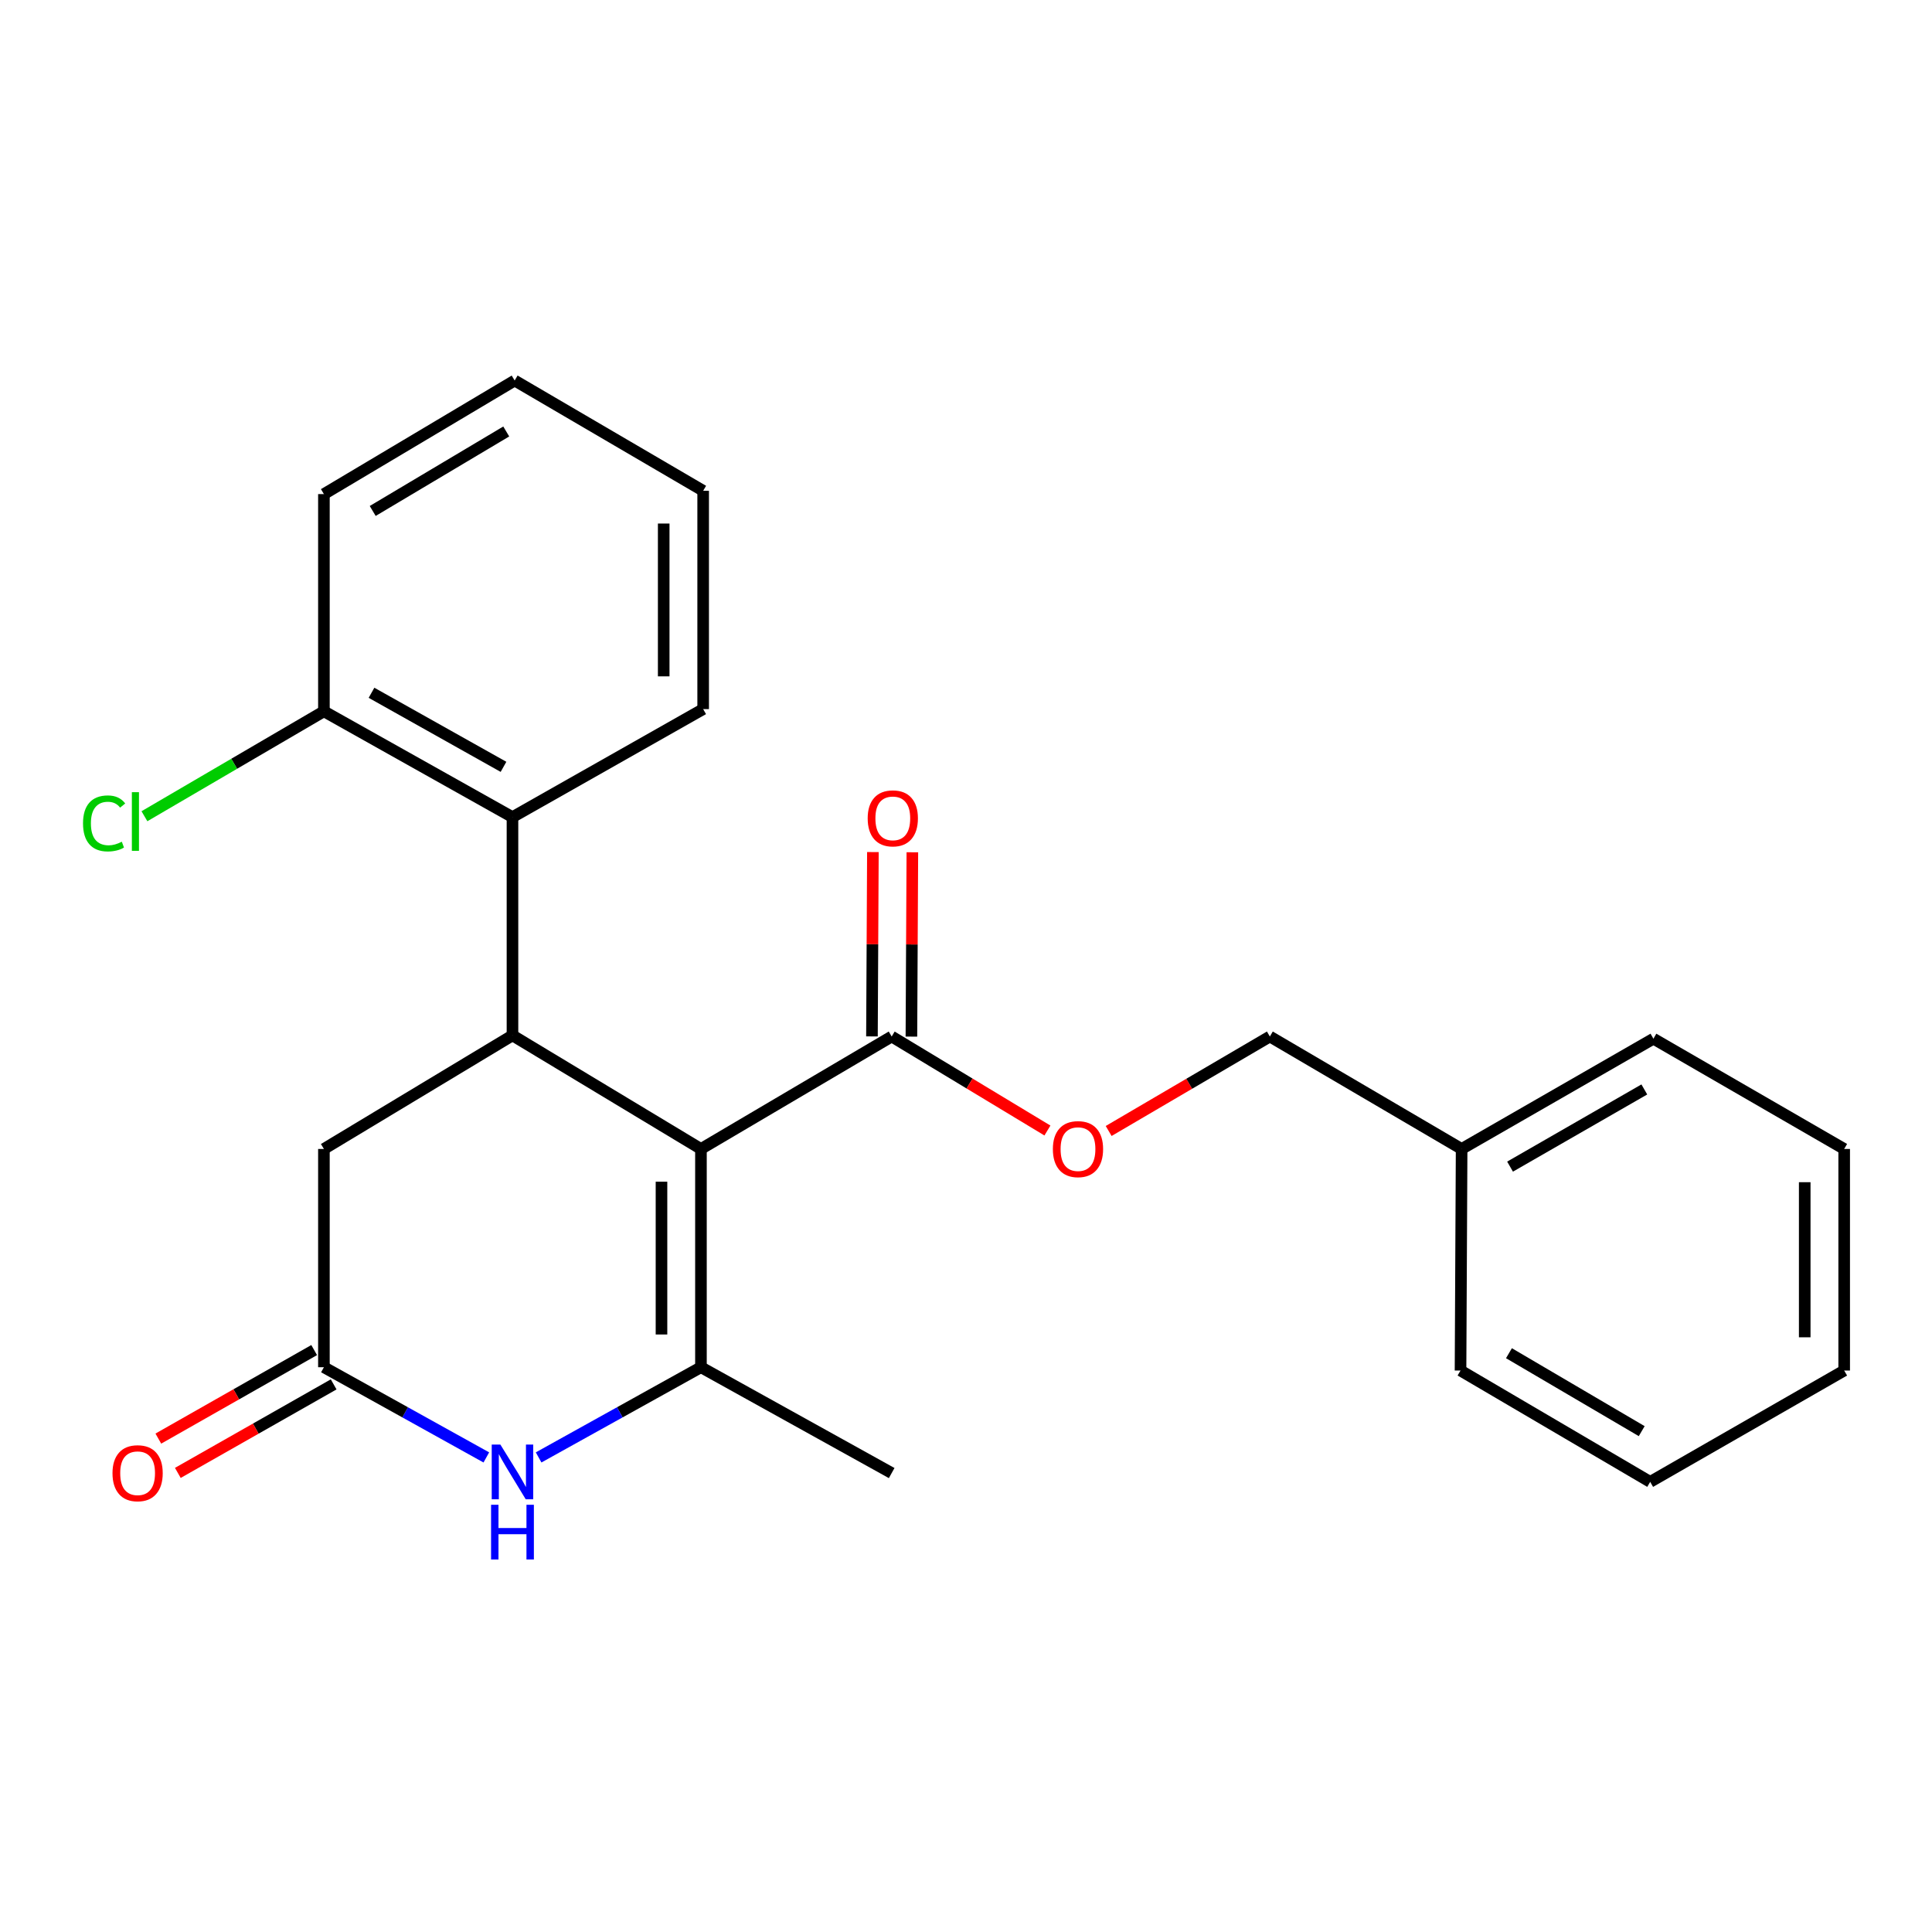 <?xml version='1.0' encoding='iso-8859-1'?>
<svg version='1.1' baseProfile='full'
              xmlns='http://www.w3.org/2000/svg'
                      xmlns:rdkit='http://www.rdkit.org/xml'
                      xmlns:xlink='http://www.w3.org/1999/xlink'
                  xml:space='preserve'
width='1000px' height='1000px' viewBox='0 0 1000 1000'>
<!-- END OF HEADER -->
<rect style='opacity:1.0;fill:#FFFFFF;stroke:none' width='1000' height='1000' x='0' y='0'> </rect>
<path class='bond-0' d='M 362.81,594.701 L 362.81,707.674' style='fill:none;fill-rule:evenodd;stroke:#000000;stroke-width:6px;stroke-linecap:butt;stroke-linejoin:miter;stroke-opacity:1' />
<path class='bond-0' d='M 342.387,611.647 L 342.387,690.728' style='fill:none;fill-rule:evenodd;stroke:#000000;stroke-width:6px;stroke-linecap:butt;stroke-linejoin:miter;stroke-opacity:1' />
<path class='bond-1' d='M 362.81,594.701 L 265.256,535.916' style='fill:none;fill-rule:evenodd;stroke:#000000;stroke-width:6px;stroke-linecap:butt;stroke-linejoin:miter;stroke-opacity:1' />
<path class='bond-3' d='M 362.81,594.701 L 461.533,536.495' style='fill:none;fill-rule:evenodd;stroke:#000000;stroke-width:6px;stroke-linecap:butt;stroke-linejoin:miter;stroke-opacity:1' />
<path class='bond-2' d='M 362.81,707.674 L 320.798,731.016' style='fill:none;fill-rule:evenodd;stroke:#000000;stroke-width:6px;stroke-linecap:butt;stroke-linejoin:miter;stroke-opacity:1' />
<path class='bond-2' d='M 320.798,731.016 L 278.786,754.358' style='fill:none;fill-rule:evenodd;stroke:#0000FF;stroke-width:6px;stroke-linecap:butt;stroke-linejoin:miter;stroke-opacity:1' />
<path class='bond-12' d='M 362.81,707.674 L 461.533,762.453' style='fill:none;fill-rule:evenodd;stroke:#000000;stroke-width:6px;stroke-linecap:butt;stroke-linejoin:miter;stroke-opacity:1' />
<path class='bond-5' d='M 265.256,535.916 L 265.256,422.943' style='fill:none;fill-rule:evenodd;stroke:#000000;stroke-width:6px;stroke-linecap:butt;stroke-linejoin:miter;stroke-opacity:1' />
<path class='bond-6' d='M 265.256,535.916 L 167.657,594.701' style='fill:none;fill-rule:evenodd;stroke:#000000;stroke-width:6px;stroke-linecap:butt;stroke-linejoin:miter;stroke-opacity:1' />
<path class='bond-24' d='M 251.725,754.361 L 209.691,731.017' style='fill:none;fill-rule:evenodd;stroke:#0000FF;stroke-width:6px;stroke-linecap:butt;stroke-linejoin:miter;stroke-opacity:1' />
<path class='bond-24' d='M 209.691,731.017 L 167.657,707.674' style='fill:none;fill-rule:evenodd;stroke:#000000;stroke-width:6px;stroke-linecap:butt;stroke-linejoin:miter;stroke-opacity:1' />
<path class='bond-7' d='M 461.533,536.495 L 501.841,560.825' style='fill:none;fill-rule:evenodd;stroke:#000000;stroke-width:6px;stroke-linecap:butt;stroke-linejoin:miter;stroke-opacity:1' />
<path class='bond-7' d='M 501.841,560.825 L 542.148,585.154' style='fill:none;fill-rule:evenodd;stroke:#FF0000;stroke-width:6px;stroke-linecap:butt;stroke-linejoin:miter;stroke-opacity:1' />
<path class='bond-10' d='M 471.745,536.547 L 471.989,488.842' style='fill:none;fill-rule:evenodd;stroke:#000000;stroke-width:6px;stroke-linecap:butt;stroke-linejoin:miter;stroke-opacity:1' />
<path class='bond-10' d='M 471.989,488.842 L 472.233,441.136' style='fill:none;fill-rule:evenodd;stroke:#FF0000;stroke-width:6px;stroke-linecap:butt;stroke-linejoin:miter;stroke-opacity:1' />
<path class='bond-10' d='M 451.322,536.443 L 451.566,488.737' style='fill:none;fill-rule:evenodd;stroke:#000000;stroke-width:6px;stroke-linecap:butt;stroke-linejoin:miter;stroke-opacity:1' />
<path class='bond-10' d='M 451.566,488.737 L 451.81,441.032' style='fill:none;fill-rule:evenodd;stroke:#FF0000;stroke-width:6px;stroke-linecap:butt;stroke-linejoin:miter;stroke-opacity:1' />
<path class='bond-4' d='M 167.657,707.674 L 167.657,594.701' style='fill:none;fill-rule:evenodd;stroke:#000000;stroke-width:6px;stroke-linecap:butt;stroke-linejoin:miter;stroke-opacity:1' />
<path class='bond-9' d='M 162.613,698.795 L 122.284,721.705' style='fill:none;fill-rule:evenodd;stroke:#000000;stroke-width:6px;stroke-linecap:butt;stroke-linejoin:miter;stroke-opacity:1' />
<path class='bond-9' d='M 122.284,721.705 L 81.955,744.615' style='fill:none;fill-rule:evenodd;stroke:#FF0000;stroke-width:6px;stroke-linecap:butt;stroke-linejoin:miter;stroke-opacity:1' />
<path class='bond-9' d='M 172.701,716.553 L 132.372,739.463' style='fill:none;fill-rule:evenodd;stroke:#000000;stroke-width:6px;stroke-linecap:butt;stroke-linejoin:miter;stroke-opacity:1' />
<path class='bond-9' d='M 132.372,739.463 L 92.043,762.372' style='fill:none;fill-rule:evenodd;stroke:#FF0000;stroke-width:6px;stroke-linecap:butt;stroke-linejoin:miter;stroke-opacity:1' />
<path class='bond-8' d='M 265.256,422.943 L 167.657,368.175' style='fill:none;fill-rule:evenodd;stroke:#000000;stroke-width:6px;stroke-linecap:butt;stroke-linejoin:miter;stroke-opacity:1' />
<path class='bond-8' d='M 260.611,396.917 L 192.291,358.58' style='fill:none;fill-rule:evenodd;stroke:#000000;stroke-width:6px;stroke-linecap:butt;stroke-linejoin:miter;stroke-opacity:1' />
<path class='bond-15' d='M 265.256,422.943 L 363.956,367.029' style='fill:none;fill-rule:evenodd;stroke:#000000;stroke-width:6px;stroke-linecap:butt;stroke-linejoin:miter;stroke-opacity:1' />
<path class='bond-11' d='M 573.842,585.395 L 615.559,560.945' style='fill:none;fill-rule:evenodd;stroke:#FF0000;stroke-width:6px;stroke-linecap:butt;stroke-linejoin:miter;stroke-opacity:1' />
<path class='bond-11' d='M 615.559,560.945 L 657.277,536.495' style='fill:none;fill-rule:evenodd;stroke:#000000;stroke-width:6px;stroke-linecap:butt;stroke-linejoin:miter;stroke-opacity:1' />
<path class='bond-13' d='M 167.657,368.175 L 121.207,395.33' style='fill:none;fill-rule:evenodd;stroke:#000000;stroke-width:6px;stroke-linecap:butt;stroke-linejoin:miter;stroke-opacity:1' />
<path class='bond-13' d='M 121.207,395.33 L 74.757,422.485' style='fill:none;fill-rule:evenodd;stroke:#00CC00;stroke-width:6px;stroke-linecap:butt;stroke-linejoin:miter;stroke-opacity:1' />
<path class='bond-16' d='M 167.657,368.175 L 167.657,255.746' style='fill:none;fill-rule:evenodd;stroke:#000000;stroke-width:6px;stroke-linecap:butt;stroke-linejoin:miter;stroke-opacity:1' />
<path class='bond-14' d='M 657.277,536.495 L 756.533,594.701' style='fill:none;fill-rule:evenodd;stroke:#000000;stroke-width:6px;stroke-linecap:butt;stroke-linejoin:miter;stroke-opacity:1' />
<path class='bond-17' d='M 756.533,594.701 L 855.811,537.63' style='fill:none;fill-rule:evenodd;stroke:#000000;stroke-width:6px;stroke-linecap:butt;stroke-linejoin:miter;stroke-opacity:1' />
<path class='bond-17' d='M 781.603,603.846 L 851.098,563.896' style='fill:none;fill-rule:evenodd;stroke:#000000;stroke-width:6px;stroke-linecap:butt;stroke-linejoin:miter;stroke-opacity:1' />
<path class='bond-18' d='M 756.533,594.701 L 755.965,709.388' style='fill:none;fill-rule:evenodd;stroke:#000000;stroke-width:6px;stroke-linecap:butt;stroke-linejoin:miter;stroke-opacity:1' />
<path class='bond-19' d='M 363.956,367.029 L 363.956,254.033' style='fill:none;fill-rule:evenodd;stroke:#000000;stroke-width:6px;stroke-linecap:butt;stroke-linejoin:miter;stroke-opacity:1' />
<path class='bond-19' d='M 343.533,350.08 L 343.533,270.982' style='fill:none;fill-rule:evenodd;stroke:#000000;stroke-width:6px;stroke-linecap:butt;stroke-linejoin:miter;stroke-opacity:1' />
<path class='bond-25' d='M 167.657,255.746 L 266.391,196.962' style='fill:none;fill-rule:evenodd;stroke:#000000;stroke-width:6px;stroke-linecap:butt;stroke-linejoin:miter;stroke-opacity:1' />
<path class='bond-25' d='M 192.915,264.477 L 262.029,223.328' style='fill:none;fill-rule:evenodd;stroke:#000000;stroke-width:6px;stroke-linecap:butt;stroke-linejoin:miter;stroke-opacity:1' />
<path class='bond-22' d='M 855.811,537.63 L 954.545,594.701' style='fill:none;fill-rule:evenodd;stroke:#000000;stroke-width:6px;stroke-linecap:butt;stroke-linejoin:miter;stroke-opacity:1' />
<path class='bond-21' d='M 755.965,709.388 L 854.132,767.015' style='fill:none;fill-rule:evenodd;stroke:#000000;stroke-width:6px;stroke-linecap:butt;stroke-linejoin:miter;stroke-opacity:1' />
<path class='bond-21' d='M 781.03,700.419 L 849.746,740.758' style='fill:none;fill-rule:evenodd;stroke:#000000;stroke-width:6px;stroke-linecap:butt;stroke-linejoin:miter;stroke-opacity:1' />
<path class='bond-20' d='M 363.956,254.033 L 266.391,196.962' style='fill:none;fill-rule:evenodd;stroke:#000000;stroke-width:6px;stroke-linecap:butt;stroke-linejoin:miter;stroke-opacity:1' />
<path class='bond-23' d='M 854.132,767.015 L 954.545,709.388' style='fill:none;fill-rule:evenodd;stroke:#000000;stroke-width:6px;stroke-linecap:butt;stroke-linejoin:miter;stroke-opacity:1' />
<path class='bond-26' d='M 954.545,594.701 L 954.545,709.388' style='fill:none;fill-rule:evenodd;stroke:#000000;stroke-width:6px;stroke-linecap:butt;stroke-linejoin:miter;stroke-opacity:1' />
<path class='bond-26' d='M 934.122,611.904 L 934.122,692.185' style='fill:none;fill-rule:evenodd;stroke:#000000;stroke-width:6px;stroke-linecap:butt;stroke-linejoin:miter;stroke-opacity:1' />
<path  class='atom-3' d='M 258.996 747.715
L 268.276 762.715
Q 269.196 764.195, 270.676 766.875
Q 272.156 769.555, 272.236 769.715
L 272.236 747.715
L 275.996 747.715
L 275.996 776.035
L 272.116 776.035
L 262.156 759.635
Q 260.996 757.715, 259.756 755.515
Q 258.556 753.315, 258.196 752.635
L 258.196 776.035
L 254.516 776.035
L 254.516 747.715
L 258.996 747.715
' fill='#0000FF'/>
<path  class='atom-3' d='M 254.176 778.867
L 258.016 778.867
L 258.016 790.907
L 272.496 790.907
L 272.496 778.867
L 276.336 778.867
L 276.336 807.187
L 272.496 807.187
L 272.496 794.107
L 258.016 794.107
L 258.016 807.187
L 254.176 807.187
L 254.176 778.867
' fill='#0000FF'/>
<path  class='atom-8' d='M 544.964 594.781
Q 544.964 587.981, 548.324 584.181
Q 551.684 580.381, 557.964 580.381
Q 564.244 580.381, 567.604 584.181
Q 570.964 587.981, 570.964 594.781
Q 570.964 601.661, 567.564 605.581
Q 564.164 609.461, 557.964 609.461
Q 551.724 609.461, 548.324 605.581
Q 544.964 601.701, 544.964 594.781
M 557.964 606.261
Q 562.284 606.261, 564.604 603.381
Q 566.964 600.461, 566.964 594.781
Q 566.964 589.221, 564.604 586.421
Q 562.284 583.581, 557.964 583.581
Q 553.644 583.581, 551.284 586.381
Q 548.964 589.181, 548.964 594.781
Q 548.964 600.501, 551.284 603.381
Q 553.644 606.261, 557.964 606.261
' fill='#FF0000'/>
<path  class='atom-10' d='M 58.226 762.533
Q 58.226 755.733, 61.586 751.933
Q 64.946 748.133, 71.226 748.133
Q 77.506 748.133, 80.866 751.933
Q 84.226 755.733, 84.226 762.533
Q 84.226 769.413, 80.826 773.333
Q 77.426 777.213, 71.226 777.213
Q 64.986 777.213, 61.586 773.333
Q 58.226 769.453, 58.226 762.533
M 71.226 774.013
Q 75.546 774.013, 77.866 771.133
Q 80.226 768.213, 80.226 762.533
Q 80.226 756.973, 77.866 754.173
Q 75.546 751.333, 71.226 751.333
Q 66.906 751.333, 64.546 754.133
Q 62.226 756.933, 62.226 762.533
Q 62.226 768.253, 64.546 771.133
Q 66.906 774.013, 71.226 774.013
' fill='#FF0000'/>
<path  class='atom-11' d='M 449.112 423.579
Q 449.112 416.779, 452.472 412.979
Q 455.832 409.179, 462.112 409.179
Q 468.392 409.179, 471.752 412.979
Q 475.112 416.779, 475.112 423.579
Q 475.112 430.459, 471.712 434.379
Q 468.312 438.259, 462.112 438.259
Q 455.872 438.259, 452.472 434.379
Q 449.112 430.499, 449.112 423.579
M 462.112 435.059
Q 466.432 435.059, 468.752 432.179
Q 471.112 429.259, 471.112 423.579
Q 471.112 418.019, 468.752 415.219
Q 466.432 412.379, 462.112 412.379
Q 457.792 412.379, 455.432 415.179
Q 453.112 417.979, 453.112 423.579
Q 453.112 429.299, 455.432 432.179
Q 457.792 435.059, 462.112 435.059
' fill='#FF0000'/>
<path  class='atom-14' d='M 42.971 426.192
Q 42.971 419.152, 46.251 415.472
Q 49.571 411.752, 55.851 411.752
Q 61.691 411.752, 64.811 415.872
L 62.171 418.032
Q 59.891 415.032, 55.851 415.032
Q 51.571 415.032, 49.291 417.912
Q 47.051 420.752, 47.051 426.192
Q 47.051 431.792, 49.371 434.672
Q 51.731 437.552, 56.291 437.552
Q 59.411 437.552, 63.051 435.672
L 64.171 438.672
Q 62.691 439.632, 60.451 440.192
Q 58.211 440.752, 55.731 440.752
Q 49.571 440.752, 46.251 436.992
Q 42.971 433.232, 42.971 426.192
' fill='#00CC00'/>
<path  class='atom-14' d='M 68.251 410.032
L 71.931 410.032
L 71.931 440.392
L 68.251 440.392
L 68.251 410.032
' fill='#00CC00'/>
</svg>
